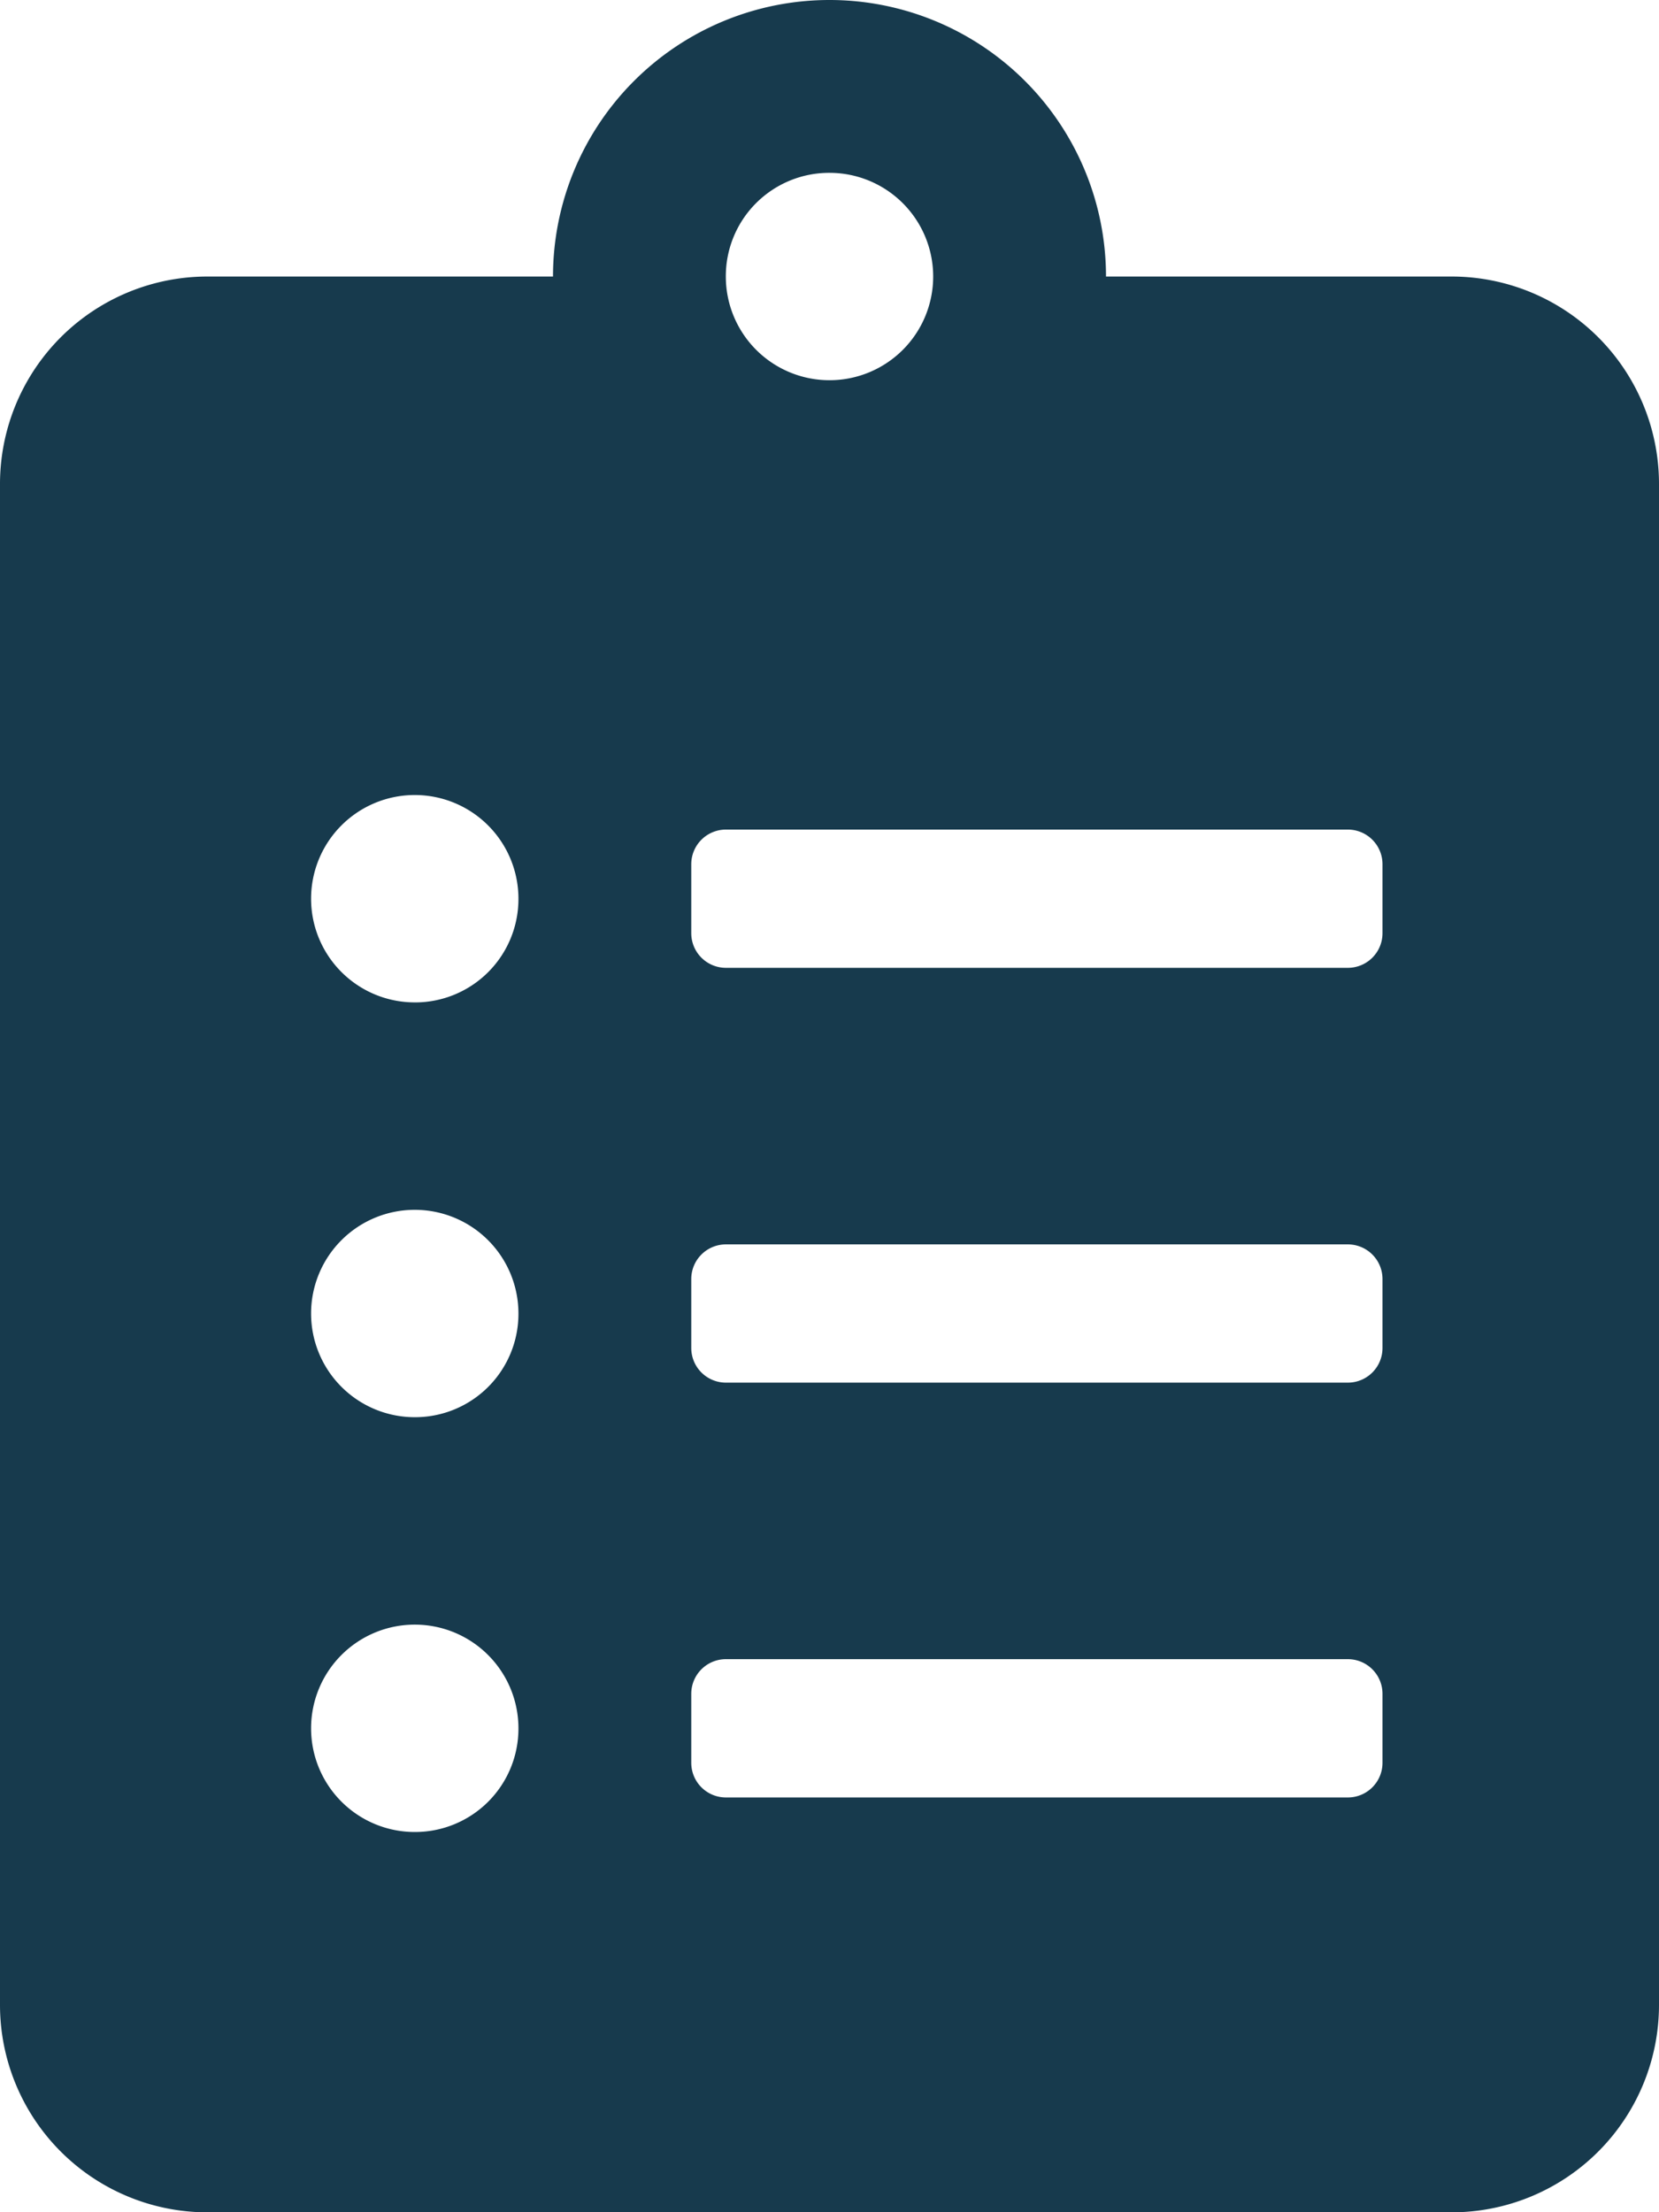 <svg xmlns="http://www.w3.org/2000/svg" width="70.614" height="94.152" viewBox="0 0 70.614 94.152">
  <path id="PrimaryCare" d="M61.787,11.769H47.076a11.769,11.769,0,0,0-23.538,0H8.827A8.829,8.829,0,0,0,0,20.6v64.73a8.829,8.829,0,0,0,8.827,8.827H61.787a8.829,8.829,0,0,0,8.827-8.827V20.6A8.829,8.829,0,0,0,61.787,11.769ZM17.654,77.97a4.413,4.413,0,1,1,4.413-4.413A4.4,4.4,0,0,1,17.654,77.97Zm0-17.654A4.413,4.413,0,1,1,22.067,55.9,4.4,4.4,0,0,1,17.654,60.316Zm0-17.654a4.413,4.413,0,1,1,4.413-4.413A4.4,4.4,0,0,1,17.654,42.663ZM35.307,7.356a4.413,4.413,0,1,1-4.413,4.413A4.4,4.4,0,0,1,35.307,7.356ZM58.845,75.028A1.475,1.475,0,0,1,57.374,76.5H30.894a1.475,1.475,0,0,1-1.471-1.471V72.085a1.475,1.475,0,0,1,1.471-1.471h26.48a1.475,1.475,0,0,1,1.471,1.471Zm0-17.654a1.475,1.475,0,0,1-1.471,1.471H30.894a1.475,1.475,0,0,1-1.471-1.471V54.432a1.475,1.475,0,0,1,1.471-1.471h26.48a1.475,1.475,0,0,1,1.471,1.471Zm0-17.654a1.475,1.475,0,0,1-1.471,1.471H30.894a1.475,1.475,0,0,1-1.471-1.471V36.778a1.475,1.475,0,0,1,1.471-1.471h26.48a1.475,1.475,0,0,1,1.471,1.471Z" fill="#173a4d"/>
</svg>
